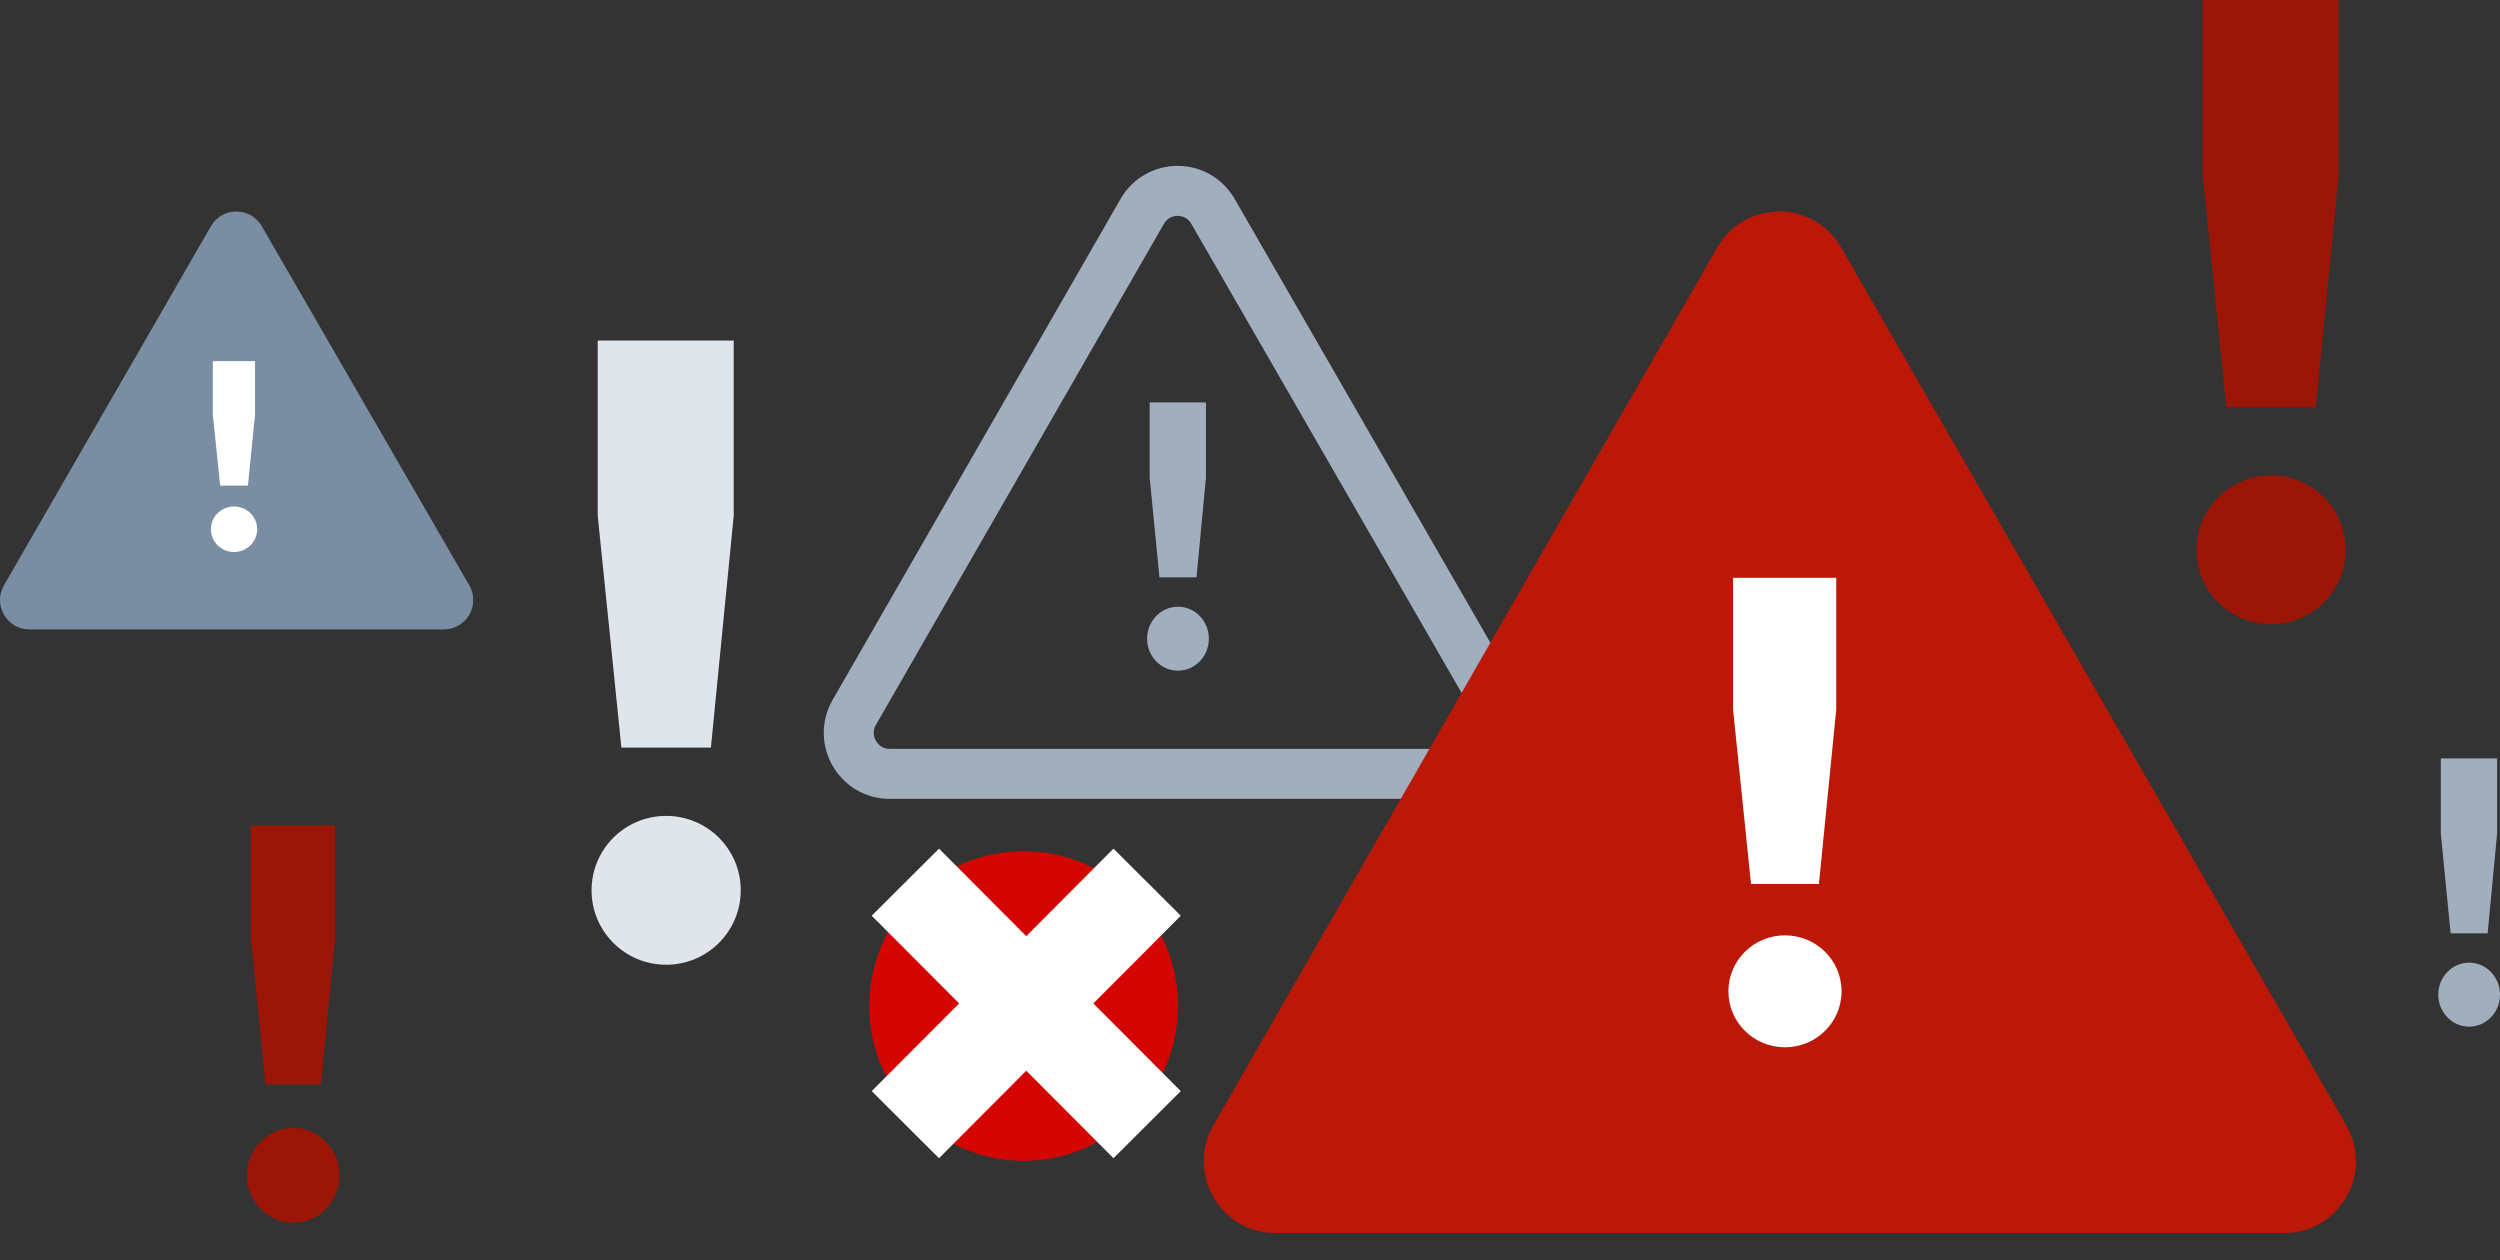 <svg xmlns="http://www.w3.org/2000/svg" xmlns:xlink="http://www.w3.org/1999/xlink" width="250px" height="126px" viewBox="0 0 250 126"><rect x="0" y="0" width="250" height="126" fill="#333333" stroke="none"/><title>alerts</title><defs><polygon id="path-1" points="7.71604938e-05 0 0.514 0 0.514 1.548 7.71604938e-05 1.548"></polygon></defs><g id="ROUND-2" stroke="none" stroke-width="1" fill="none" fill-rule="evenodd"><g id="fraud-mobile" transform="translate(-70, -942)"><g id="PERSONA-BENEFITS" transform="translate(20, 942)"><g id="Group-4" transform="translate(50, 0)"><g id="alerts" transform="translate(-95.679, -0)"><path d="M121.857,22.62 L142.605,58.531 C143.737,60.49 142.325,62.94 140.064,62.94 L98.619,62.94 C96.36,62.94 94.947,60.492 96.076,58.533 L116.772,22.623 C117.901,20.663 120.725,20.662 121.857,22.62" id="Fill-1" fill="#7A8EA3"></path><path d="M116.96,41.468 L116.96,36.113 L121.182,36.113 L121.182,41.468 L120.473,48.562 L117.696,48.562 L116.96,41.468 Z M116.77,52.926 C116.77,51.668 117.804,50.65 119.084,50.65 C120.364,50.65 121.399,51.668 121.399,52.926 C121.399,54.184 120.364,55.202 119.084,55.202 C117.804,55.202 116.77,54.184 116.77,52.926 L116.77,52.926 Z" id="Fill-3" fill="#FFFFFF"></path><path d="M155.45,51.56 L155.45,34.05 L169.051,34.05 L169.051,51.56 L166.77,74.761 L157.819,74.761 L155.45,51.56 Z M154.835,89.031 C154.835,84.916 158.17,81.59 162.294,81.59 C166.419,81.59 169.753,84.916 169.753,89.031 C169.753,93.146 166.419,96.474 162.294,96.474 C158.17,96.474 154.835,93.146 154.835,89.031 L154.835,89.031 Z" id="Fill-5" fill="#DFE5EB"></path><path d="M216.977,21.136 L245.844,71.234 C247.419,73.967 245.454,77.385 242.308,77.385 L184.646,77.385 C181.503,77.385 179.537,73.971 181.108,71.237 L209.902,21.14 C211.473,18.407 215.403,18.404 216.977,21.136 Z" id="Stroke-7" stroke="#A1AEBD" stroke-width="5"></path><path d="M210.645,47.765 L210.645,40.24 L216.273,40.24 L216.273,47.765 L215.329,57.736 L211.625,57.736 L210.645,47.765 Z M210.391,63.869 C210.391,62.101 211.771,60.671 213.477,60.671 C215.184,60.671 216.564,62.101 216.564,63.869 C216.564,65.638 215.184,67.067 213.477,67.067 C211.771,67.067 210.391,65.638 210.391,63.869 L210.391,63.869 Z" id="Fill-9" fill="#A1AEBD"></path><path d="M279.786,24.739 L330.305,112.521 C333.061,117.31 329.622,123.301 324.116,123.301 L223.208,123.301 C217.707,123.301 214.267,117.317 217.016,112.528 L267.406,24.746 C270.154,19.957 277.032,19.953 279.786,24.739" id="Fill-11" fill="#BB1807"></path><g id="Group-15" transform="translate(0, 144.453)"><mask id="mask-2" fill="white"><use xlink:href="#path-1"></use></mask><g id="Clip-14"></g><path d="M0.116,1.085 L0.051,0 L0.495,0 L0.43,1.085 L0.116,1.085 Z M-7.71604938e-05,1.408 C-7.71604938e-05,1.326 0.116,1.268 0.273,1.268 C0.44,1.268 0.546,1.326 0.546,1.408 C0.546,1.487 0.44,1.548 0.273,1.548 C0.112,1.548 -7.71604938e-05,1.487 -7.71604938e-05,1.408 L-7.71604938e-05,1.408 Z" id="Fill-13" fill="#BB1807" mask="url(#mask-2)"></path></g><path d="M268.985,70.95 L268.985,57.781 L279.303,57.781 L279.303,70.95 L277.572,88.399 L270.782,88.399 L268.985,70.95 Z M268.519,99.131 C268.519,96.037 271.048,93.534 274.177,93.534 C277.306,93.534 279.835,96.037 279.835,99.131 C279.835,102.226 277.306,104.728 274.177,104.728 C271.048,104.728 268.519,102.226 268.519,99.131 L268.519,99.131 Z" id="Fill-16" fill="#FFFFFF"></path><path d="M339.76,83.362 L339.76,75.838 L345.389,75.838 L345.389,83.362 L344.444,93.333 L340.741,93.333 L339.76,83.362 Z M339.506,99.466 C339.506,97.698 340.886,96.268 342.592,96.268 C344.299,96.268 345.679,97.698 345.679,99.466 C345.679,101.235 344.299,102.665 342.592,102.665 C340.886,102.665 339.506,101.235 339.506,99.466 L339.506,99.466 Z" id="Fill-18" fill="#A1AEBD"></path><path d="M315.944,17.511 L315.944,0 L329.545,0 L329.545,17.511 L327.263,40.712 L318.313,40.712 L315.944,17.511 Z M315.329,54.982 C315.329,50.867 318.664,47.541 322.788,47.541 C326.912,47.541 330.247,50.867 330.247,54.982 C330.247,59.097 326.912,62.424 322.788,62.424 C318.664,62.424 315.329,59.097 315.329,54.982 L315.329,54.982 Z" id="Fill-21" fill="#9C1607"></path><path d="M120.752,93.687 L120.752,82.544 L129.194,82.544 L129.194,93.687 L127.778,108.452 L122.222,108.452 L120.752,93.687 Z M120.37,117.533 C120.37,114.914 122.44,112.797 125,112.797 C127.56,112.797 129.63,114.914 129.63,117.533 C129.63,120.151 127.56,122.269 125,122.269 C122.44,122.269 120.37,120.151 120.37,117.533 L120.37,117.533 Z" id="Fill-24" fill="#9C1607"></path><path d="M213.477,100.601 C213.477,109.149 206.568,116.078 198.045,116.078 C189.523,116.078 182.613,109.149 182.613,100.601 C182.613,92.053 189.523,85.124 198.045,85.124 C206.568,85.124 213.477,92.053 213.477,100.601" id="Fill-26" fill="#D30602"></path><line x1="186.214" y1="88.219" x2="210.391" y2="112.467" id="Stroke-28" stroke="#FFFFFF" stroke-width="9.503"></line><line x1="210.391" y1="88.219" x2="186.214" y2="112.467" id="Stroke-30" stroke="#FFFFFF" stroke-width="9.503"></line></g></g></g></g></g></svg>